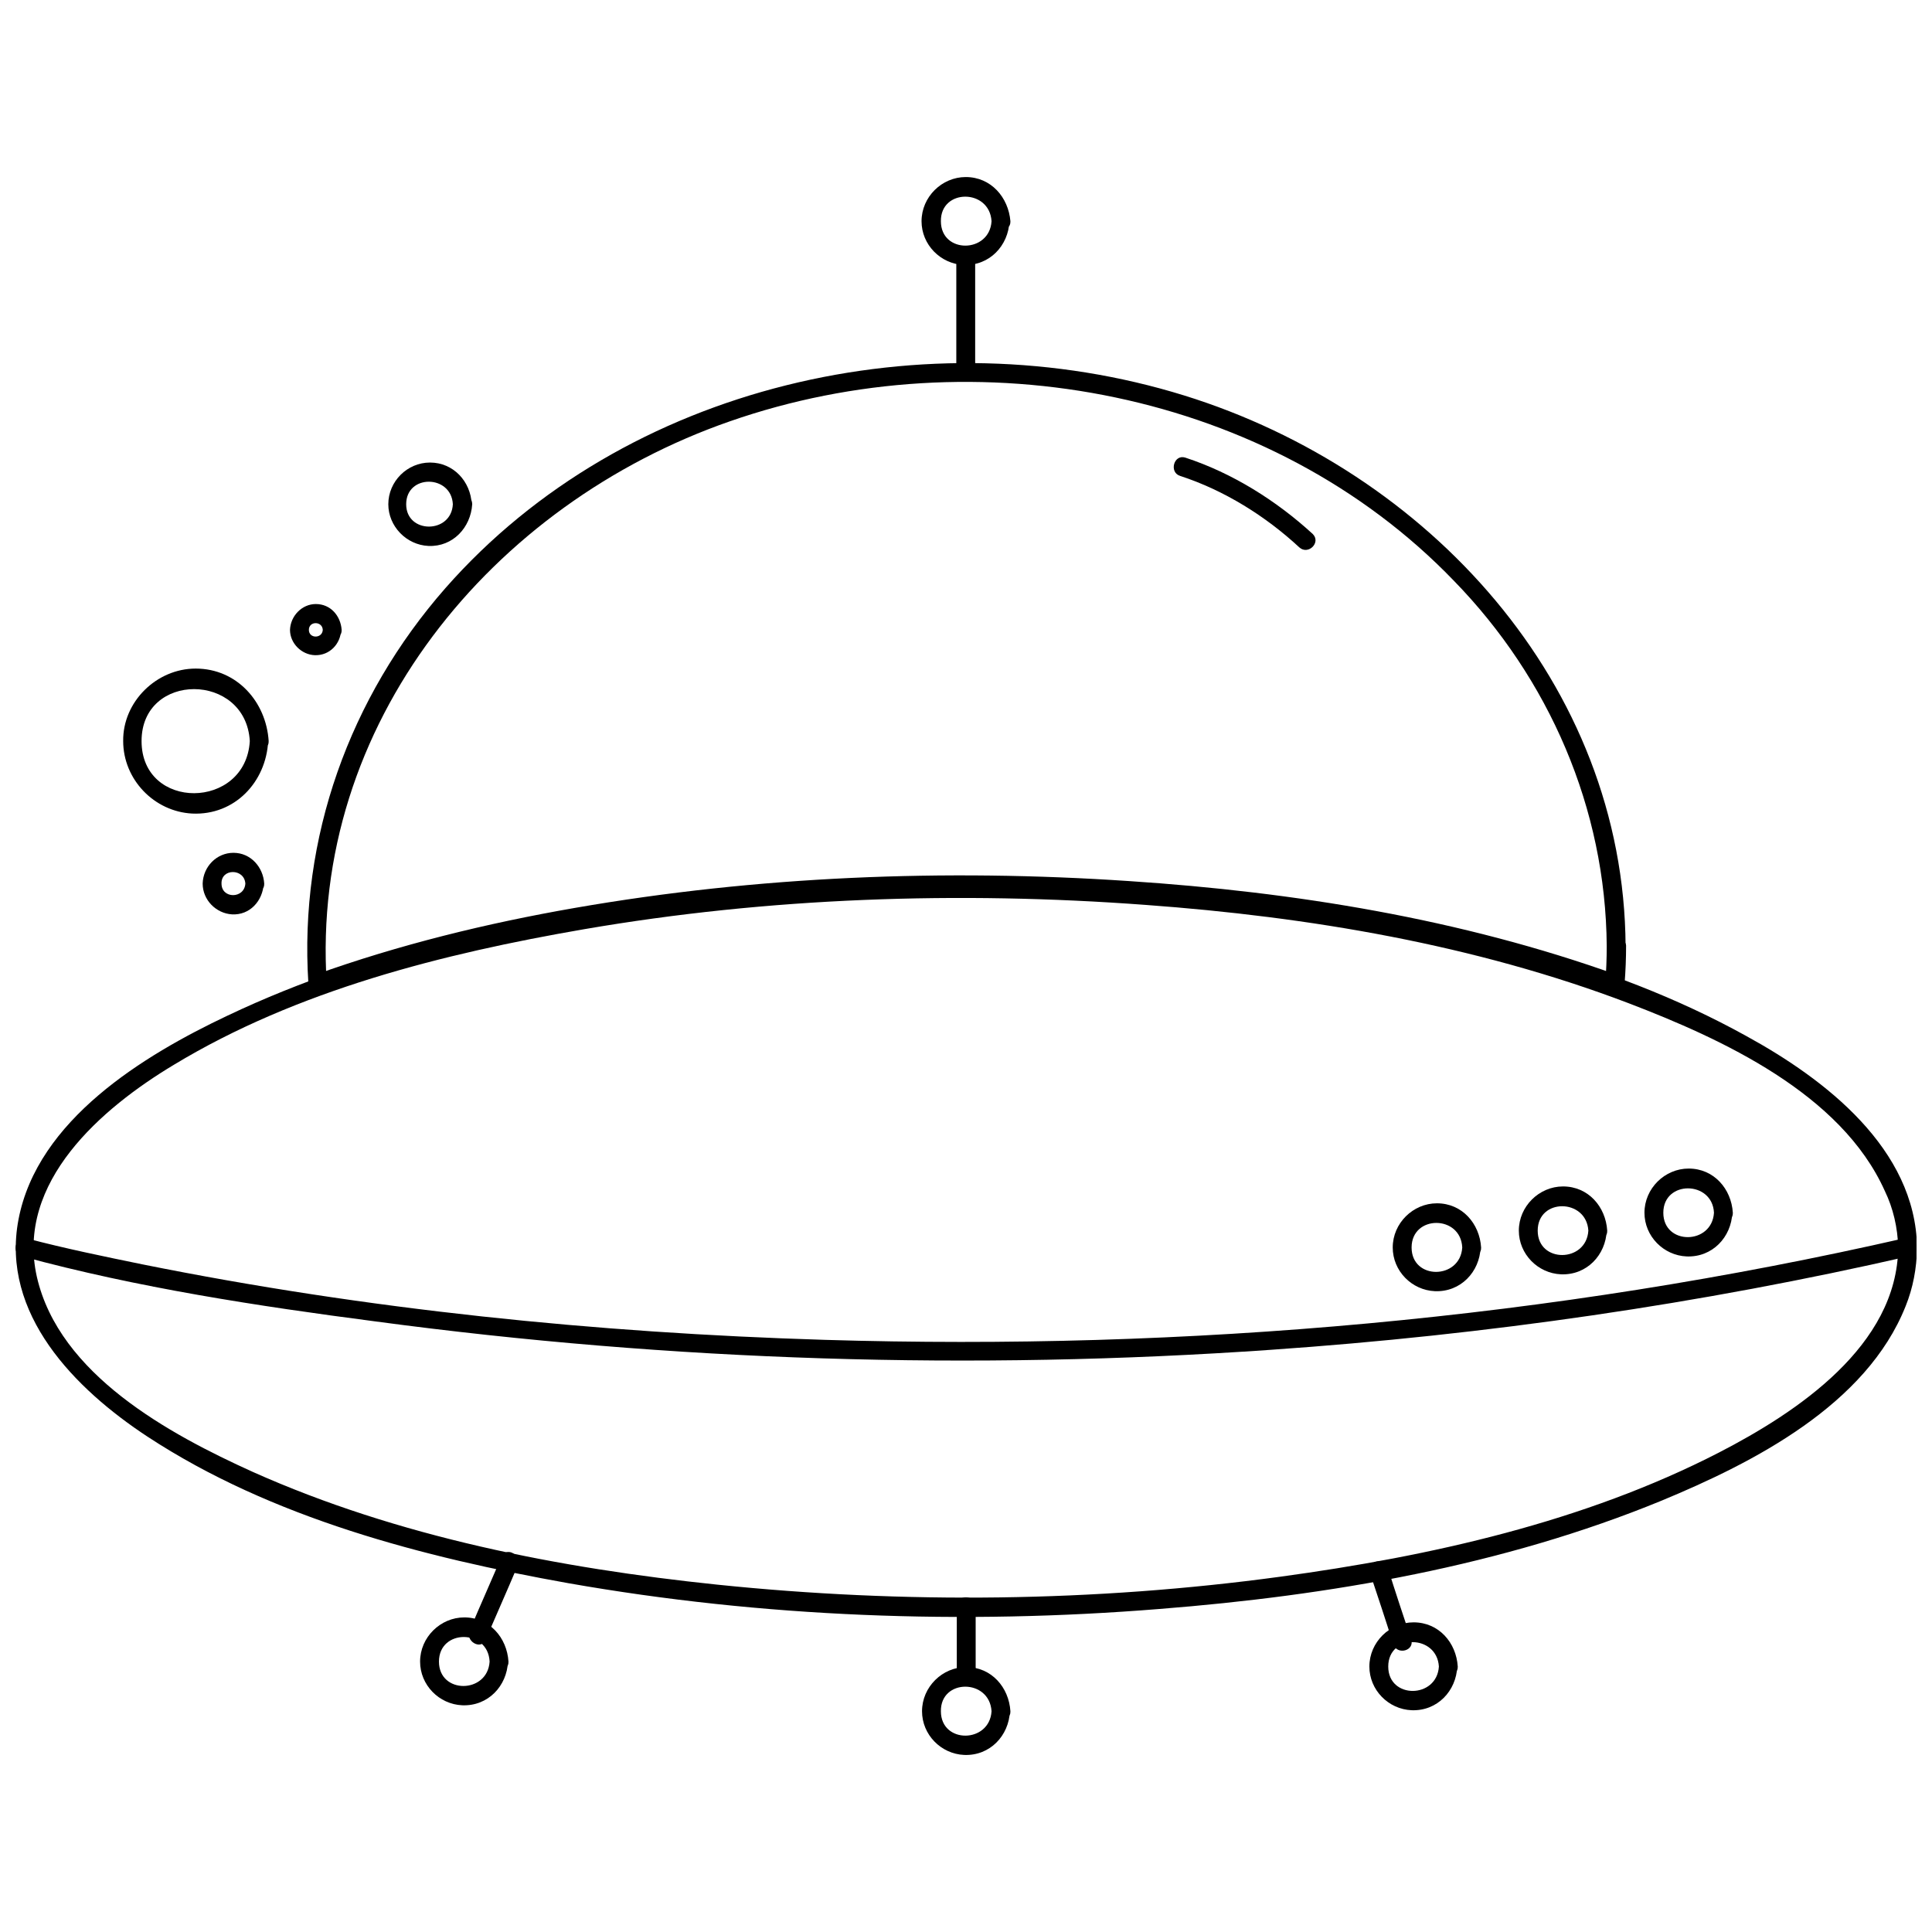<?xml version="1.0" encoding="UTF-8"?>
<!-- Uploaded to: SVG Repo, www.svgrepo.com, Generator: SVG Repo Mixer Tools -->
<svg width="800px" height="800px" version="1.1" viewBox="144 144 512 512" xmlns="http://www.w3.org/2000/svg">
 <defs>
  <clipPath id="b">
   <path d="m148.09 377h503.81v196h-503.81z"/>
  </clipPath>
  <clipPath id="a">
   <path d="m148.09 472h503.81v33h-503.81z"/>
  </clipPath>
 </defs>
 <path d="m569.8 394.73c0 3.289-0.133 6.711-0.395 10 1.051-0.789 2.106-1.578 3.156-2.367-41.445-14.867-85.523-21.973-129.34-24.867-48.945-3.289-98.418-1.316-146.84 7.106-23.422 4.078-46.578 9.738-68.945 17.762 1.051 0.789 2.106 1.578 3.156 2.367-4.473-68.816 43.684-127.11 106.84-149.08 65.262-22.762 143.29-8.156 191.84 42.234 25.262 25.926 40.262 60.398 40.527 96.844 0 3.156 5 3.156 5 0-0.395-69.605-52.5-125.92-116.97-145.92-67.895-21.051-148.16-3.156-195.79 51.051-25.395 28.945-38.816 66.184-36.316 104.73 0.133 1.449 1.578 2.894 3.156 2.367 41.316-14.867 85.395-21.973 129.21-24.738 48.816-3.156 98.289-1.184 146.45 7.367 22.633 4.078 45.133 9.605 66.84 17.367 1.578 0.527 3.027-0.922 3.156-2.367 0.262-3.289 0.395-6.578 0.395-10-0.125-3.152-5.125-3.152-5.125 0.137z"/>
 <g clip-path="url(#b)">
  <path d="m647.04 474.6c-0.262 26.051-26.84 43.684-47.5 54.34-35.789 18.422-76.578 27.5-116.18 32.895-49.34 6.711-99.734 7.238-149.34 2.106-41.711-4.344-84.473-12.633-123.02-29.867-22.105-10-51.316-25.789-57.234-51.711-5.656-25.133 17.238-44.734 36.316-56.184 32.633-19.738 71.316-29.473 108.68-35.922 48.945-8.422 99.34-10.133 148.81-6.449 43.289 3.156 87.234 10.527 128.02 26.051 24.738 9.473 56.316 23.945 67.895 49.734 2.234 4.613 3.418 9.746 3.551 15.008 0 3.156 5 3.156 5 0-0.395-26.184-24.344-44.605-45.262-56.051-36.578-20.262-79.078-29.867-120.13-35.527-51.84-7.238-104.87-7.894-156.97-1.973-42.762 4.738-86.316 13.551-125.39 32.105-22.238 10.527-50.395 27.633-55.395 54.078-4.738 25 15 44.867 34.211 57.5 32.895 21.578 73.156 31.973 111.45 38.816 51.578 9.078 104.61 11.051 156.71 6.844 45.133-3.551 91.051-11.445 133.02-28.684 24.473-10.133 54.34-25.395 64.734-51.578 1.973-4.867 2.894-10 3.027-15.262-0.129-3.426-4.996-3.426-4.996-0.27z"/>
 </g>
 <path d="m456.77 270.13c11.711 3.816 22.633 10.656 31.578 18.945 2.367 2.106 5.789-1.316 3.551-3.551-9.605-8.816-21.316-16.184-33.816-20.262-3.023-0.922-4.34 3.945-1.312 4.867z"/>
 <g clip-path="url(#a)">
  <path d="m149.94 476.97c30.527 8.289 62.367 13.156 93.684 17.238 78.551 10.527 158.16 13.027 237.23 7.5 56.973-3.949 113.68-12.105 169.34-24.867 3.156-0.656 1.844-5.527-1.316-4.738-93.816 21.445-190.26 29.867-286.31 26.973-60.527-1.844-121.31-8.027-180.79-20-10.262-2.106-20.527-4.211-30.527-6.844-3.156-0.789-4.473 3.949-1.312 4.738z"/>
 </g>
 <path d="m531.51 474.6c-0.527 8.551-13.422 8.684-13.422 0 0-8.684 13.027-8.684 13.422 0 0.133 3.156 5.133 3.156 5 0-0.395-6.316-5-11.711-11.711-11.711-6.316 0-11.711 5.262-11.711 11.711 0 6.184 5 11.316 11.184 11.578 6.844 0.262 11.844-5.133 12.105-11.578 0.262-3.156-4.606-3.156-4.867 0z"/>
 <path d="m564.93 470.13c-0.527 8.551-13.422 8.684-13.422 0 0.004-8.684 12.898-8.551 13.422 0 0.133 3.156 5.133 3.156 5 0-0.395-6.316-5-11.711-11.711-11.711-6.316 0-11.711 5.262-11.711 11.711 0 6.184 5 11.316 11.184 11.578 6.844 0.262 11.844-5.133 12.105-11.578 0.266-3.156-4.734-3.156-4.867 0z"/>
 <path d="m598.22 465.39c-0.527 8.551-13.422 8.684-13.422 0 0.004-8.684 13.027-8.551 13.422 0 0.133 3.156 5.133 3.156 5 0-0.395-6.316-5-11.711-11.711-11.711-6.316 0-11.711 5.262-11.711 11.711 0 6.184 5 11.316 11.184 11.578 6.844 0.262 11.844-5.133 12.105-11.578 0.266-3.156-4.734-3.156-4.867 0z"/>
 <path d="m402.43 242.63v-30.922c0-3.156-5-3.156-5 0v30.922c0.129 3.156 5 3.156 5 0z"/>
 <path d="m406.77 202.63c-0.527 8.551-13.422 8.684-13.422 0-0.129-8.684 12.898-8.684 13.422 0 0.133 3.156 5.133 3.156 5 0-0.523-6.316-5.129-11.711-11.84-11.711-6.316 0-11.711 5.262-11.711 11.711 0 6.184 5 11.316 11.184 11.578 6.844 0.262 11.844-5.133 12.105-11.578 0.262-3.289-4.606-3.156-4.738 0z"/>
 <path d="m382.17 572.23c3.156 0 3.156-5 0-5s-3.156 5 0 5z"/>
 <path d="m276.91 556.57c-2.762 6.449-5.656 12.895-8.422 19.473-1.316 2.894 3.027 5.394 4.211 2.5 2.762-6.449 5.656-12.895 8.422-19.473 1.316-2.894-2.894-5.394-4.211-2.5z"/>
 <path d="m397.56 569.73v18.551c0 3.156 5 3.156 5 0v-18.551c-0.129-3.16-5-3.289-5 0z"/>
 <path d="m507.04 560.79c2.106 6.316 4.211 12.633 6.184 18.945 1.051 3.027 5.789 1.711 4.738-1.316-2.106-6.316-4.211-12.633-6.184-18.945-0.922-3.023-5.789-1.711-4.738 1.316z"/>
 <path d="m273.75 584.34c-0.527 8.551-13.422 8.684-13.422 0 0-8.688 13.027-8.688 13.422 0 0.133 3.156 5.133 3.156 5 0-0.395-6.316-5-11.711-11.711-11.711-6.316 0-11.711 5.262-11.711 11.711 0 6.184 5 11.316 11.184 11.578 6.844 0.262 11.844-5.133 12.105-11.578 0.266-3.16-4.734-3.16-4.867 0z"/>
 <path d="m406.77 597.5c-0.527 8.551-13.422 8.684-13.422 0-0.129-8.684 12.898-8.684 13.422 0 0.133 3.156 5.133 3.156 5 0-0.395-6.316-5-11.711-11.711-11.711-6.316 0-11.711 5.262-11.711 11.711 0 6.184 5 11.316 11.184 11.578 6.844 0.262 11.844-5.133 12.105-11.578 0.133-3.156-4.734-3.156-4.867 0z"/>
 <path d="m525.32 585.65c-0.527 8.551-13.422 8.684-13.422 0 0.004-8.684 12.898-8.551 13.422 0 0.133 3.156 5.133 3.156 5 0-0.395-6.316-5-11.711-11.711-11.711-6.316 0-11.711 5.262-11.711 11.711 0 6.184 5 11.316 11.184 11.578 6.844 0.262 11.844-5.133 12.105-11.578 0.266-3.156-4.734-3.156-4.867 0z"/>
 <path d="m210.2 340.39c-1.051 18.289-28.684 18.551-28.684 0 0-18.422 27.629-18.289 28.684 0 0.133 3.156 5.133 3.156 5 0-0.66-10.395-8.422-19.211-19.344-19.211-10.395 0-19.344 8.816-19.211 19.211 0 10.133 8.156 18.684 18.289 19.211 11.316 0.527 19.605-8.422 20.133-19.211 0.262-3.16-4.738-3.16-4.867 0z"/>
 <path d="m209.02 378.16c-0.262 4.078-6.316 4.078-6.316 0-0.133-4.078 6.051-4.078 6.316 0 0.133 3.156 5.133 3.156 5 0-0.262-4.344-3.551-8.156-8.156-8.156-4.473 0-8.027 3.684-8.156 8.156 0 4.344 3.551 7.894 7.762 8.156 4.738 0.262 8.156-3.551 8.422-8.156 0.258-3.156-4.742-3.156-4.871 0z"/>
 <path d="m264.01 277.63c-0.395 7.894-12.367 7.894-12.367 0 0-8.027 11.973-7.894 12.367 0 0.133 3.156 5.133 3.156 5 0-0.262-6.051-4.867-11.051-11.051-11.051-6.051 0-11.051 5-11.051 11.051 0 5.789 4.738 10.789 10.656 11.051 6.449 0.262 11.184-4.867 11.578-11.051 0-3.289-5-3.289-5.133 0z"/>
 <path d="m229.54 310.92c-0.133 2.367-3.684 2.367-3.684 0 0-2.371 3.555-2.371 3.684 0 0.133 3.156 5.133 3.156 5 0-0.262-3.684-2.894-6.844-6.844-6.844-3.684 0-6.711 3.156-6.844 6.844 0 3.551 3.027 6.578 6.578 6.711 3.949 0.133 6.844-3.027 6.973-6.711 0.27-3.16-4.731-3.16-4.863 0z"/>
</svg>